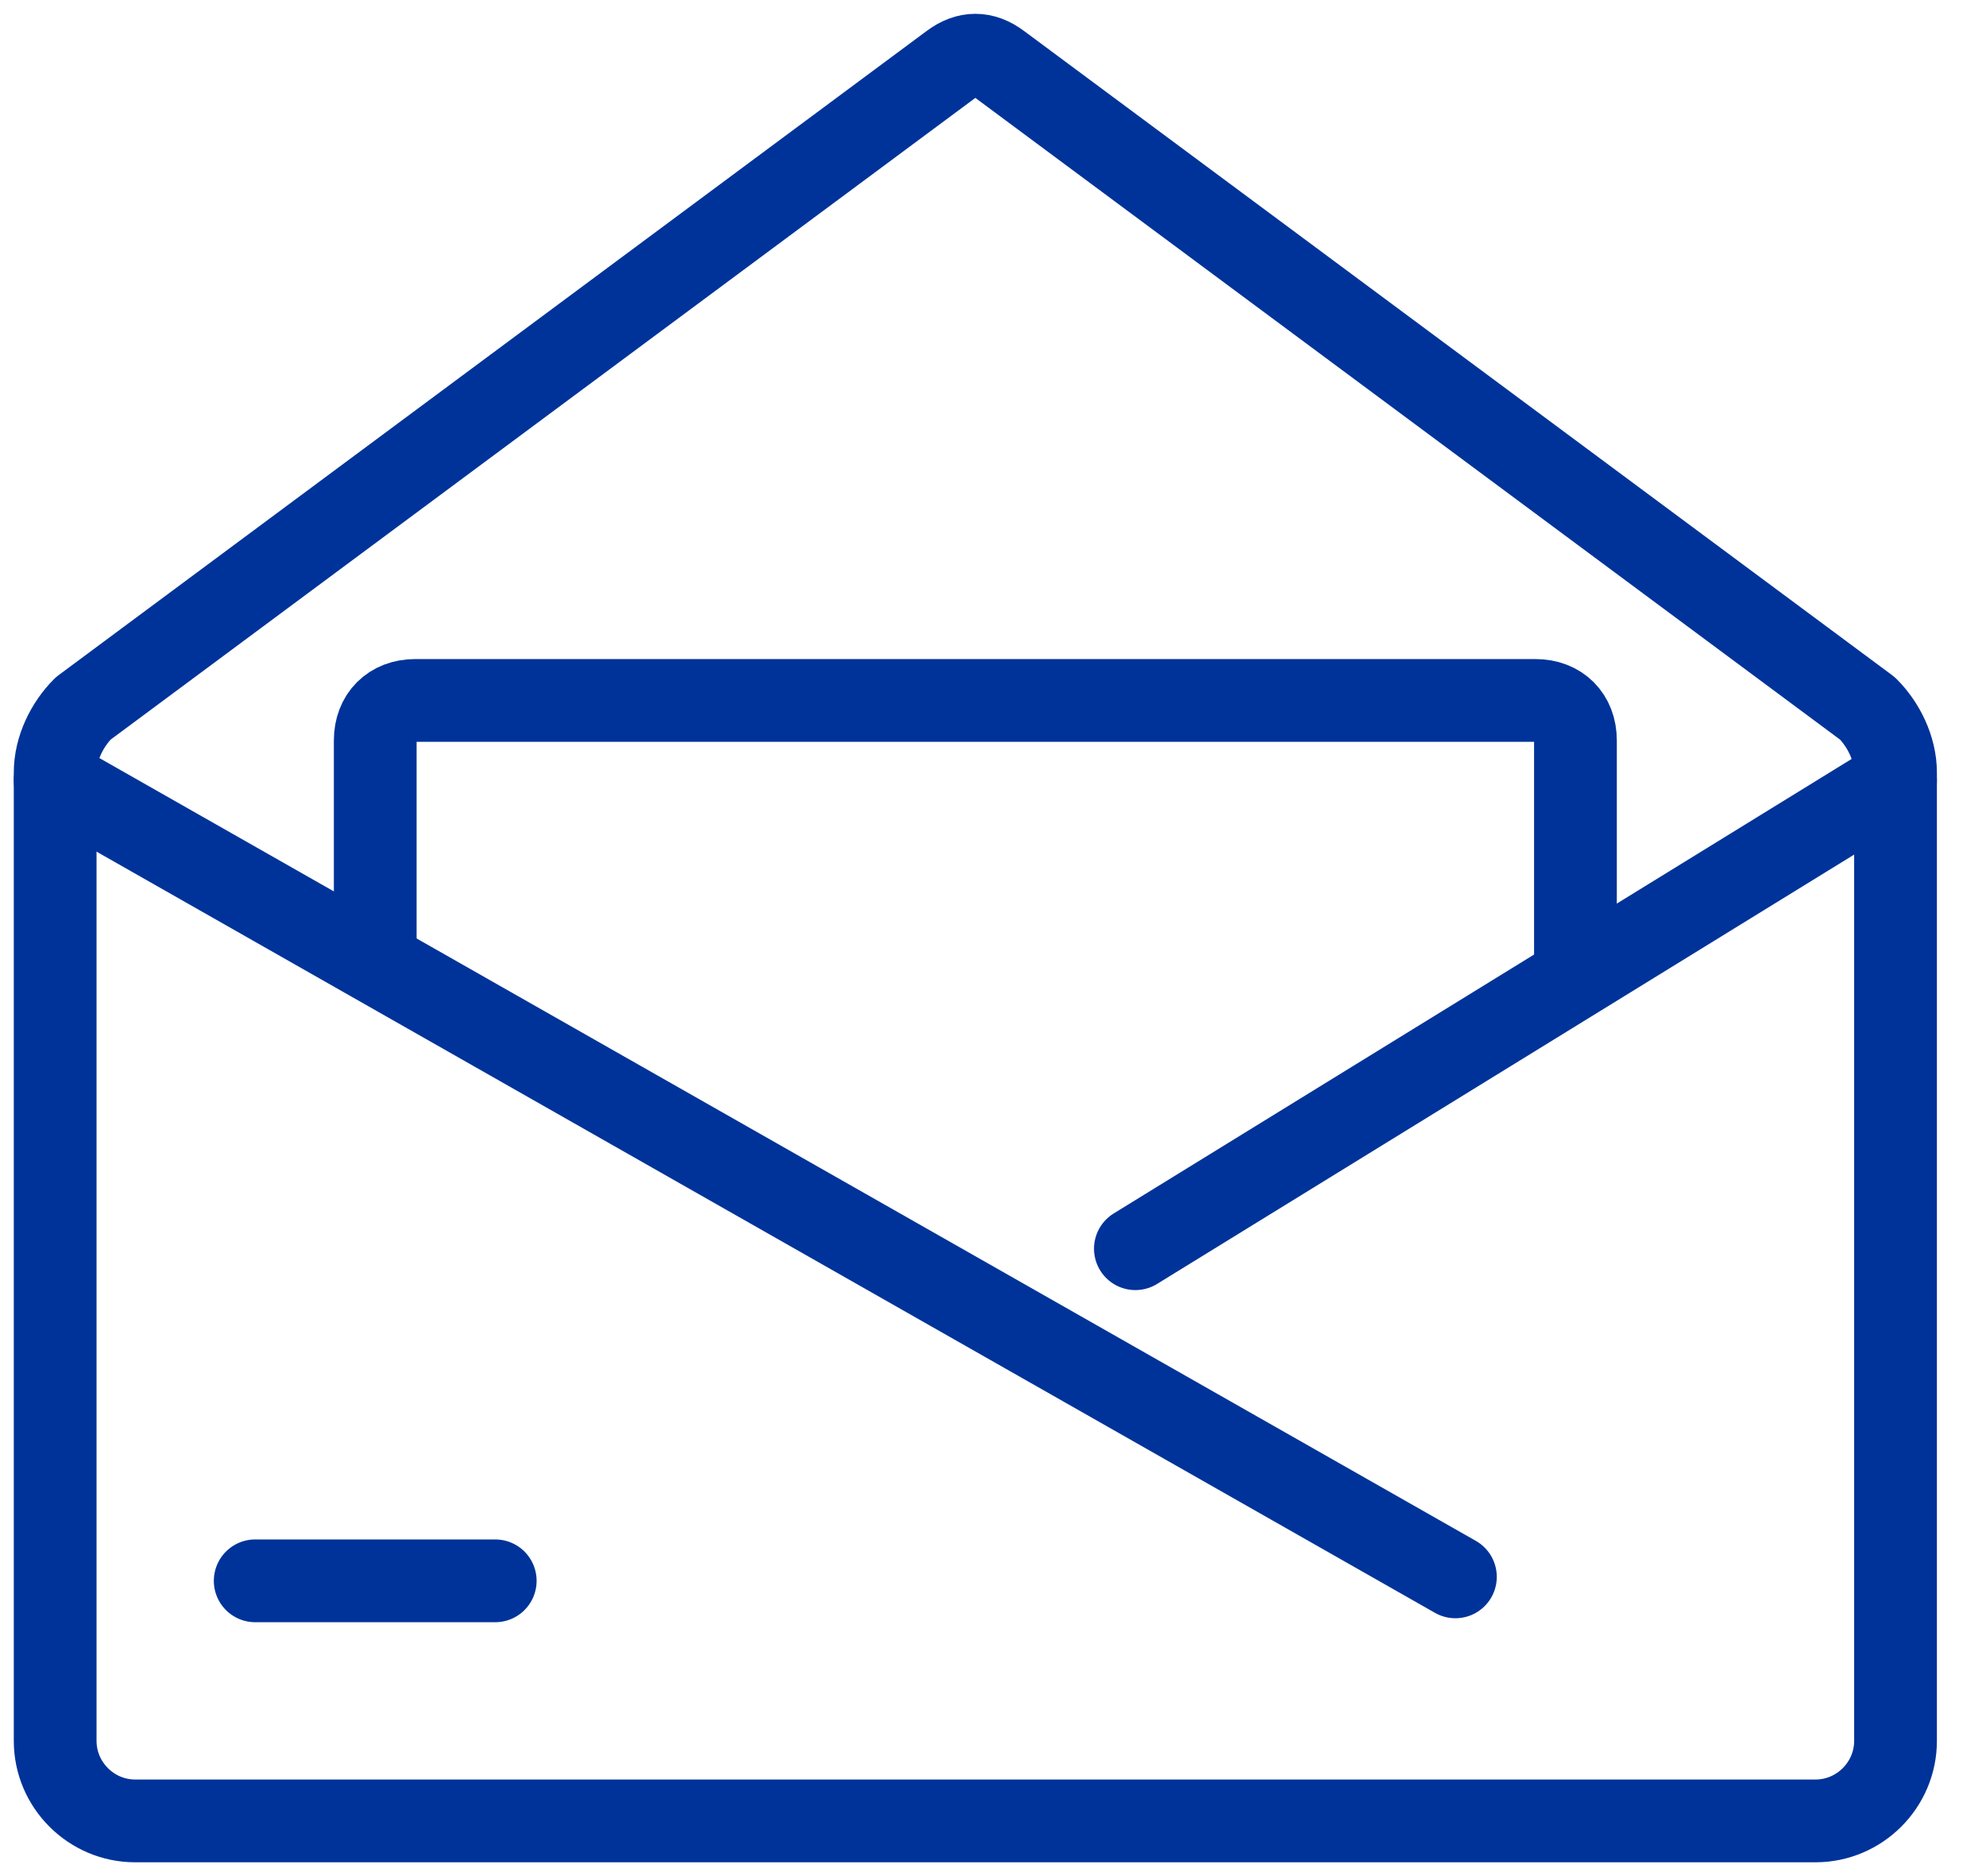 <svg width="36" height="34" viewBox="0 0 36 34" fill="none" xmlns="http://www.w3.org/2000/svg">
<path d="M34.36 14V31.55C34.36 32.347 33.707 33 32.909 33H2.45C1.653 33 1 32.347 1 31.55V14C1 13.564 1.218 13.129 1.508 12.839L17.245 1.163C17.535 0.946 17.825 0.946 18.115 1.163L33.852 12.839C34.142 13.129 34.36 13.564 34.36 14Z" stroke="#003399" stroke-width="1.5" stroke-miterlimit="10" stroke-linecap="round" stroke-linejoin="round"/>
<path d="M26.382 28.577L1 14.145" stroke="#003399" stroke-width="1.5" stroke-miterlimit="10" stroke-linecap="round" stroke-linejoin="round"/>
<path d="M34.36 14.145L20.581 22.63" stroke="#003399" stroke-width="1.5" stroke-miterlimit="10" stroke-linecap="round" stroke-linejoin="round"/>
<path d="M4.626 28.649H8.977" stroke="#003399" stroke-width="1.5" stroke-miterlimit="10" stroke-linecap="round" stroke-linejoin="round"/>
<path d="M6.802 17.408V13.419C6.802 12.984 7.092 12.694 7.527 12.694H27.833C28.268 12.694 28.558 12.984 28.558 13.419V17.698" stroke="#003399" stroke-width="1.5" stroke-miterlimit="10" stroke-linecap="round" stroke-linejoin="round"/>
</svg>
